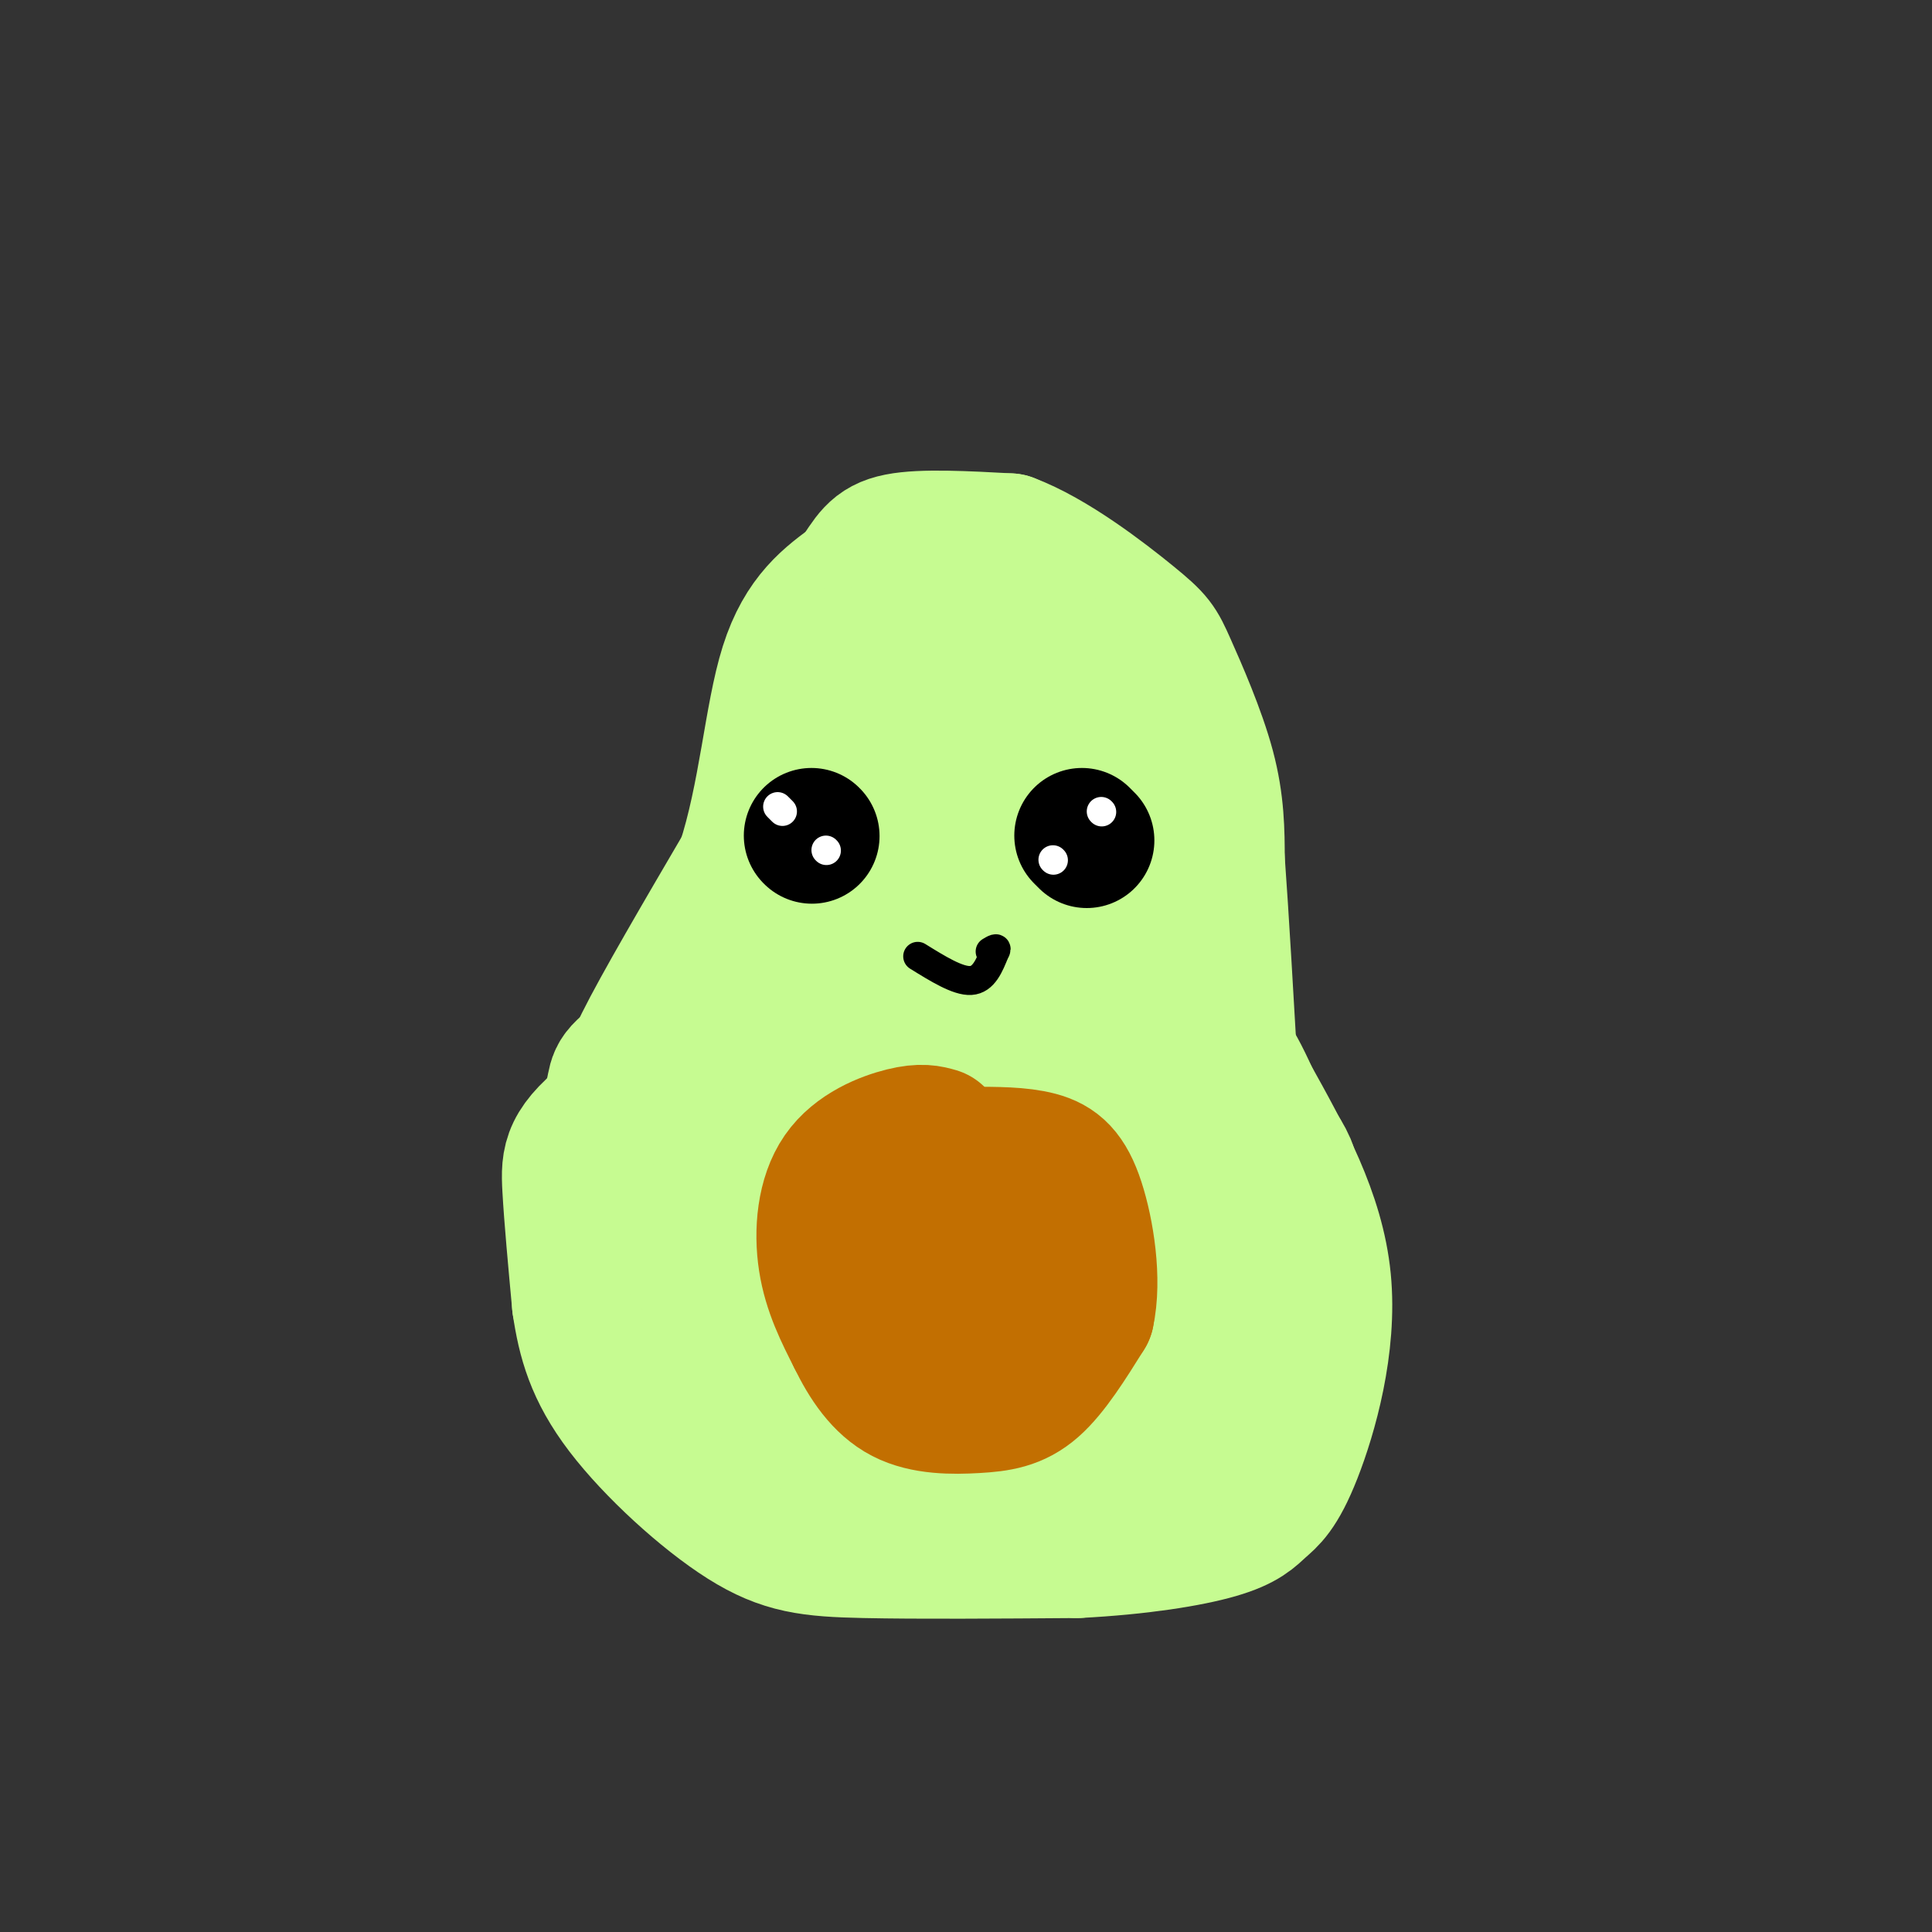 <svg viewBox='0 0 400 400' version='1.1' xmlns='http://www.w3.org/2000/svg' xmlns:xlink='http://www.w3.org/1999/xlink'><rect x="0" y="0" width="400" height="400" fill="#333333" stroke="none"/><g fill='none' stroke='rgb(198,251,145)' stroke-width='28' stroke-linecap='round' stroke-linejoin='round'><path d='M194,198c-7.167,1.000 -14.333,2.000 -27,8c-12.667,6.000 -30.833,17.000 -40,24c-9.167,7.000 -9.333,10.000 -9,16c0.333,6.000 1.167,15.000 2,24'/><path d='M120,270c1.091,7.397 2.818,13.890 9,22c6.182,8.110 16.818,17.837 25,23c8.182,5.163 13.909,5.761 25,6c11.091,0.239 27.545,0.120 44,0'/><path d='M223,321c12.904,-0.660 23.165,-2.309 29,-4c5.835,-1.691 7.244,-3.422 9,-5c1.756,-1.578 3.857,-3.002 7,-11c3.143,-7.998 7.326,-22.571 6,-36c-1.326,-13.429 -8.163,-25.715 -15,-38'/><path d='M259,227c-3.893,-8.654 -6.126,-11.289 -12,-16c-5.874,-4.711 -15.389,-11.499 -26,-16c-10.611,-4.501 -22.317,-6.715 -31,-6c-8.683,0.715 -14.341,4.357 -20,8'/><path d='M170,197c-10.593,5.400 -27.077,14.901 -35,20c-7.923,5.099 -7.287,5.796 -8,9c-0.713,3.204 -2.775,8.915 -1,18c1.775,9.085 7.388,21.542 13,34'/><path d='M139,278c5.739,8.226 13.588,11.790 18,14c4.412,2.210 5.389,3.067 19,2c13.611,-1.067 39.857,-4.056 51,-6c11.143,-1.944 7.184,-2.841 6,-5c-1.184,-2.159 0.408,-5.579 2,-9'/><path d='M235,274c0.558,-3.404 0.954,-7.413 0,-12c-0.954,-4.587 -3.258,-9.753 -7,-15c-3.742,-5.247 -8.922,-10.577 -14,-14c-5.078,-3.423 -10.056,-4.940 -15,-3c-4.944,1.940 -9.855,7.338 -14,14c-4.145,6.662 -7.523,14.590 -8,23c-0.477,8.410 1.949,17.303 4,22c2.051,4.697 3.729,5.199 6,5c2.271,-0.199 5.136,-1.100 8,-2'/><path d='M195,292c3.475,-2.573 8.162,-8.004 13,-15c4.838,-6.996 9.825,-15.557 12,-27c2.175,-11.443 1.537,-25.769 0,-30c-1.537,-4.231 -3.973,1.633 -5,13c-1.027,11.367 -0.645,28.236 0,35c0.645,6.764 1.554,3.421 2,-3c0.446,-6.421 0.428,-15.921 -1,-19c-1.428,-3.079 -4.265,0.263 -11,9c-6.735,8.737 -17.367,22.868 -28,37'/><path d='M177,292c-5.142,5.463 -3.997,0.622 0,-11c3.997,-11.622 10.844,-30.023 12,-33c1.156,-2.977 -3.381,9.470 -7,13c-3.619,3.530 -6.321,-1.857 -8,-4c-1.679,-2.143 -2.337,-1.041 -6,4c-3.663,5.041 -10.332,14.020 -17,23'/><path d='M151,284c-2.226,-4.798 0.708,-28.292 0,-34c-0.708,-5.708 -5.060,6.369 -7,10c-1.940,3.631 -1.470,-1.185 -1,-6'/><path d='M143,254c-0.206,-3.196 -0.220,-8.187 3,-11c3.220,-2.813 9.675,-3.450 15,-7c5.325,-3.550 9.522,-10.014 13,-13c3.478,-2.986 6.239,-2.493 9,-2'/><path d='M183,221c7.595,-3.786 22.083,-12.250 31,-13c8.917,-0.750 12.262,6.214 16,13c3.738,6.786 7.869,13.393 12,20'/><path d='M242,241c4.641,6.638 10.244,13.233 13,20c2.756,6.767 2.665,13.707 2,20c-0.665,6.293 -1.904,11.941 -5,15c-3.096,3.059 -8.048,3.530 -13,4'/><path d='M239,300c-8.333,0.167 -22.667,-1.417 -37,-3'/><path d='M136,227c0.000,0.000 -4.000,-3.000 -4,-3'/><path d='M132,224c-1.333,-0.600 -2.667,-0.600 1,-8c3.667,-7.400 12.333,-22.200 21,-37'/><path d='M154,179c4.644,-14.067 5.756,-30.733 9,-41c3.244,-10.267 8.622,-14.133 14,-18'/><path d='M177,120c3.156,-4.578 4.044,-7.022 9,-8c4.956,-0.978 13.978,-0.489 23,0'/><path d='M209,112c8.856,3.292 19.498,11.522 25,16c5.502,4.478 5.866,5.206 8,10c2.134,4.794 6.038,13.656 8,21c1.962,7.344 1.981,13.172 2,19'/><path d='M252,178c0.833,11.333 1.917,30.167 3,49'/><path d='M255,227c4.111,12.333 12.889,18.667 12,15c-0.889,-3.667 -11.444,-17.333 -22,-31'/><path d='M245,211c-4.714,-8.885 -5.498,-15.596 -12,-25c-6.502,-9.404 -18.722,-21.500 -24,-32c-5.278,-10.500 -3.613,-19.404 -2,-13c1.613,6.404 3.175,28.115 2,40c-1.175,11.885 -5.088,13.942 -9,16'/><path d='M200,197c-3.563,3.071 -7.970,2.747 -12,-1c-4.030,-3.747 -7.682,-10.919 -9,-18c-1.318,-7.081 -0.304,-14.071 2,-19c2.304,-4.929 5.896,-7.795 8,-6c2.104,1.795 2.720,8.253 -1,16c-3.720,7.747 -11.777,16.785 -14,17c-2.223,0.215 1.389,-8.392 5,-17'/><path d='M179,169c6.200,-10.478 19.200,-28.172 25,-35c5.800,-6.828 4.400,-2.789 4,4c-0.400,6.789 0.200,16.328 -2,17c-2.200,0.672 -7.200,-7.522 -9,-12c-1.800,-4.478 -0.400,-5.239 1,-6'/><path d='M198,137c2.024,-1.869 6.583,-3.542 10,-5c3.417,-1.458 5.690,-2.702 9,2c3.310,4.702 7.655,15.351 12,26'/><path d='M229,160c4.095,7.071 8.333,11.750 1,3c-7.333,-8.750 -26.238,-30.929 -36,-38c-9.762,-7.071 -10.381,0.964 -11,9'/><path d='M183,134c-2.400,2.301 -2.901,3.555 -2,3c0.901,-0.555 3.204,-2.919 11,0c7.796,2.919 21.085,11.120 28,17c6.915,5.880 7.458,9.440 8,13'/></g>
<g fill='none' stroke='rgb(194,111,1)' stroke-width='28' stroke-linecap='round' stroke-linejoin='round'><path d='M194,235c-1.613,-0.464 -3.226,-0.929 -7,0c-3.774,0.929 -9.708,3.250 -13,8c-3.292,4.750 -3.940,11.929 -3,18c0.940,6.071 3.470,11.036 6,16'/><path d='M177,277c2.440,5.056 5.541,9.695 10,12c4.459,2.305 10.278,2.274 15,2c4.722,-0.274 8.349,-0.793 12,-4c3.651,-3.207 7.325,-9.104 11,-15'/><path d='M225,272c1.560,-7.000 -0.042,-17.000 -2,-23c-1.958,-6.000 -4.274,-8.000 -8,-9c-3.726,-1.000 -8.863,-1.000 -14,-1'/><path d='M201,239c-3.761,0.471 -6.165,2.148 -8,5c-1.835,2.852 -3.102,6.877 -2,12c1.102,5.123 4.574,11.342 8,15c3.426,3.658 6.807,4.754 9,4c2.193,-0.754 3.198,-3.358 3,-7c-0.198,-3.642 -1.599,-8.321 -3,-13'/><path d='M208,255c-1.667,-1.167 -4.333,2.417 -7,6'/><path d='M201,261c-1.167,1.000 -0.583,0.500 0,0'/></g>
<g fill='none' stroke='rgb(0,0,0)' stroke-width='28' stroke-linecap='round' stroke-linejoin='round'><path d='M168,173c0.000,0.000 0.100,0.100 0.1,0.1'/><path d='M224,173c0.000,0.000 1.000,1.000 1,1'/></g>
<g fill='none' stroke='rgb(0,0,0)' stroke-width='6' stroke-linecap='round' stroke-linejoin='round'><path d='M160,168c0.000,0.000 0.100,0.100 0.1,0.1'/><path d='M164,169c0.000,0.000 0.100,0.100 0.1,0.1'/><path d='M227,169c0.000,0.000 0.100,0.100 0.1,0.1'/></g>
<g fill='none' stroke='rgb(255,255,255)' stroke-width='6' stroke-linecap='round' stroke-linejoin='round'><path d='M228,168c0.000,0.000 0.100,0.100 0.1,0.1'/><path d='M218,178c0.000,0.000 0.100,0.100 0.1,0.1'/><path d='M161,167c0.000,0.000 1.000,1.000 1,1'/><path d='M171,176c0.000,0.000 0.100,0.100 0.1,0.1'/></g>
<g fill='none' stroke='rgb(0,0,0)' stroke-width='6' stroke-linecap='round' stroke-linejoin='round'><path d='M190,198c4.167,2.583 8.333,5.167 11,5c2.667,-0.167 3.833,-3.083 5,-6'/><path d='M206,197c0.667,-1.000 -0.167,-0.500 -1,0'/></g>
</svg>